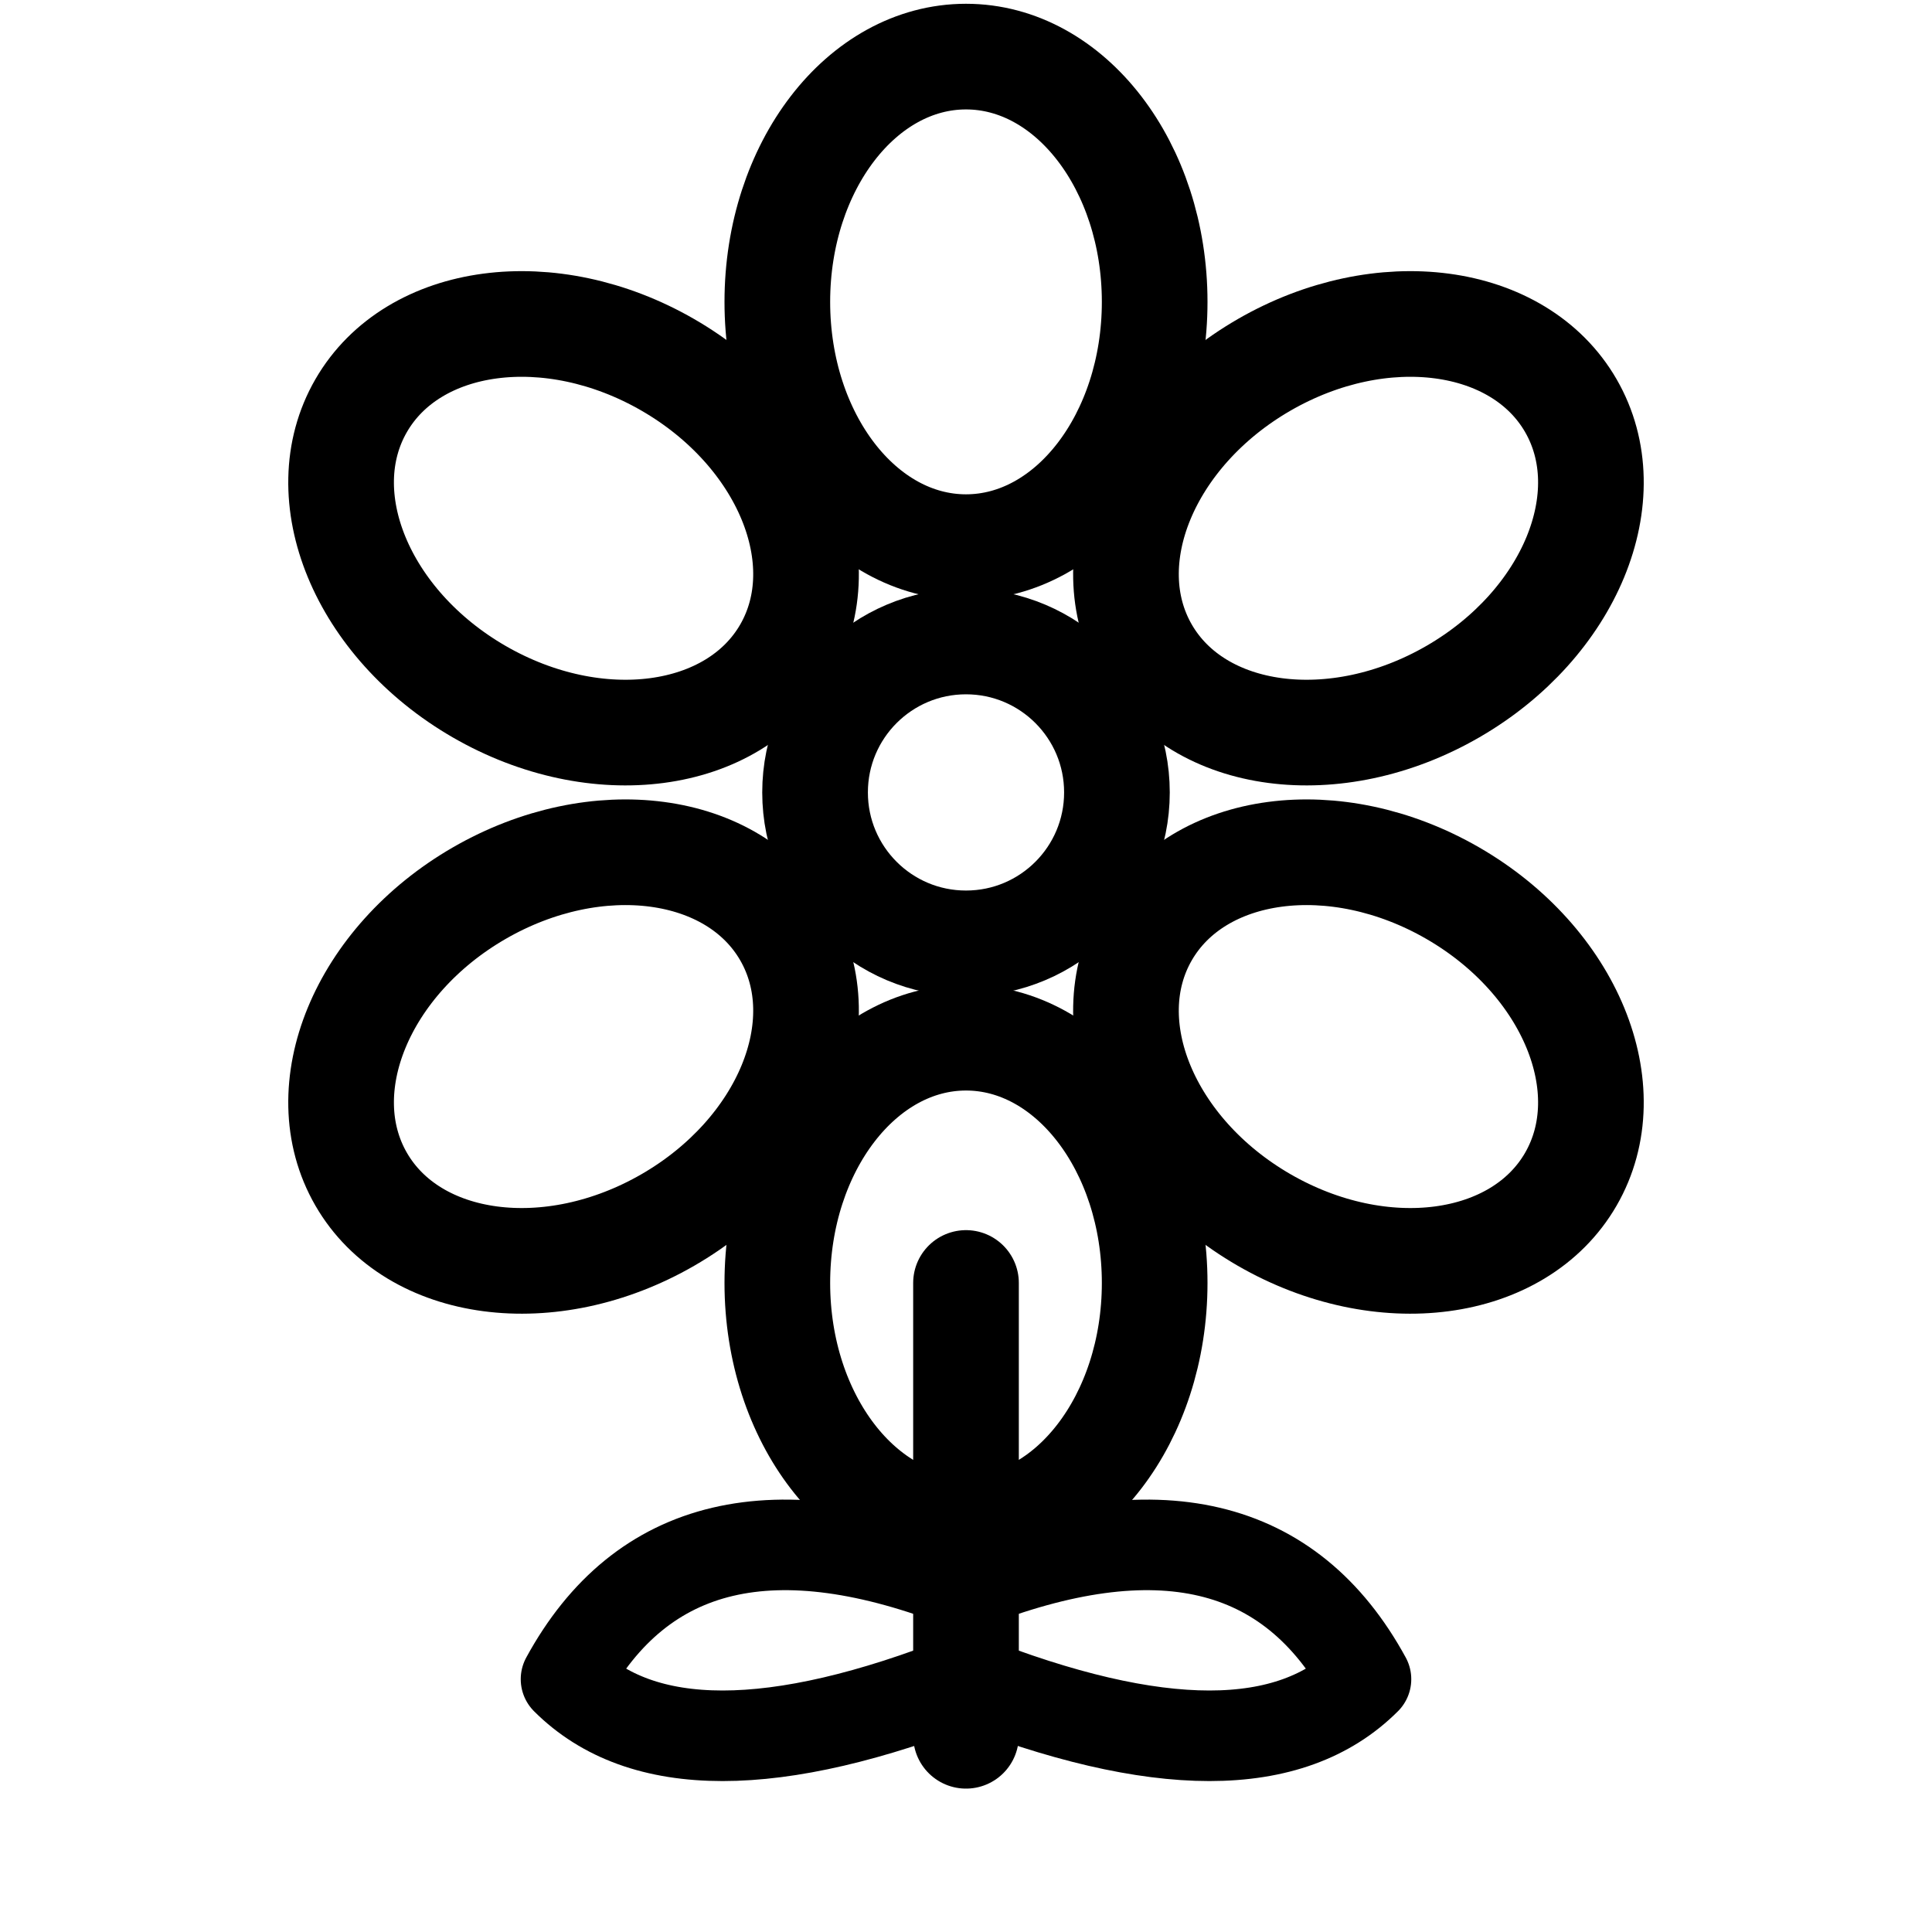 <svg xmlns="http://www.w3.org/2000/svg" viewBox="0 0 512 512">
  <ellipse cx="256" cy="80" rx="50" ry="65" fill="none" stroke="black" stroke-width="28"/>
  <ellipse cx="360" cy="140" rx="50" ry="65" fill="none" stroke="black" stroke-width="28" transform="rotate(60 360 140)"/>
  <ellipse cx="360" cy="280" rx="50" ry="65" fill="none" stroke="black" stroke-width="28" transform="rotate(120 360 280)"/>
  <ellipse cx="256" cy="340" rx="50" ry="65" fill="none" stroke="black" stroke-width="28"/>
  <ellipse cx="152" cy="280" rx="50" ry="65" fill="none" stroke="black" stroke-width="28" transform="rotate(-120 152 280)"/>
  <ellipse cx="152" cy="140" rx="50" ry="65" fill="none" stroke="black" stroke-width="28" transform="rotate(-60 152 140)"/>
  <circle cx="256" cy="210" r="40" fill="none" stroke="black" stroke-width="28"/>
  <line x1="256" y1="340" x2="256" y2="460" stroke="black" stroke-width="28" stroke-linecap="round"/>
  <path d="M256 420 Q180 390 150 445 Q180 475 256 445" fill="none" stroke="black" stroke-width="24" stroke-linecap="round" stroke-linejoin="round"/>
  <path d="M256 420 Q332 390 362 445 Q332 475 256 445" fill="none" stroke="black" stroke-width="24" stroke-linecap="round" stroke-linejoin="round"/>
</svg>